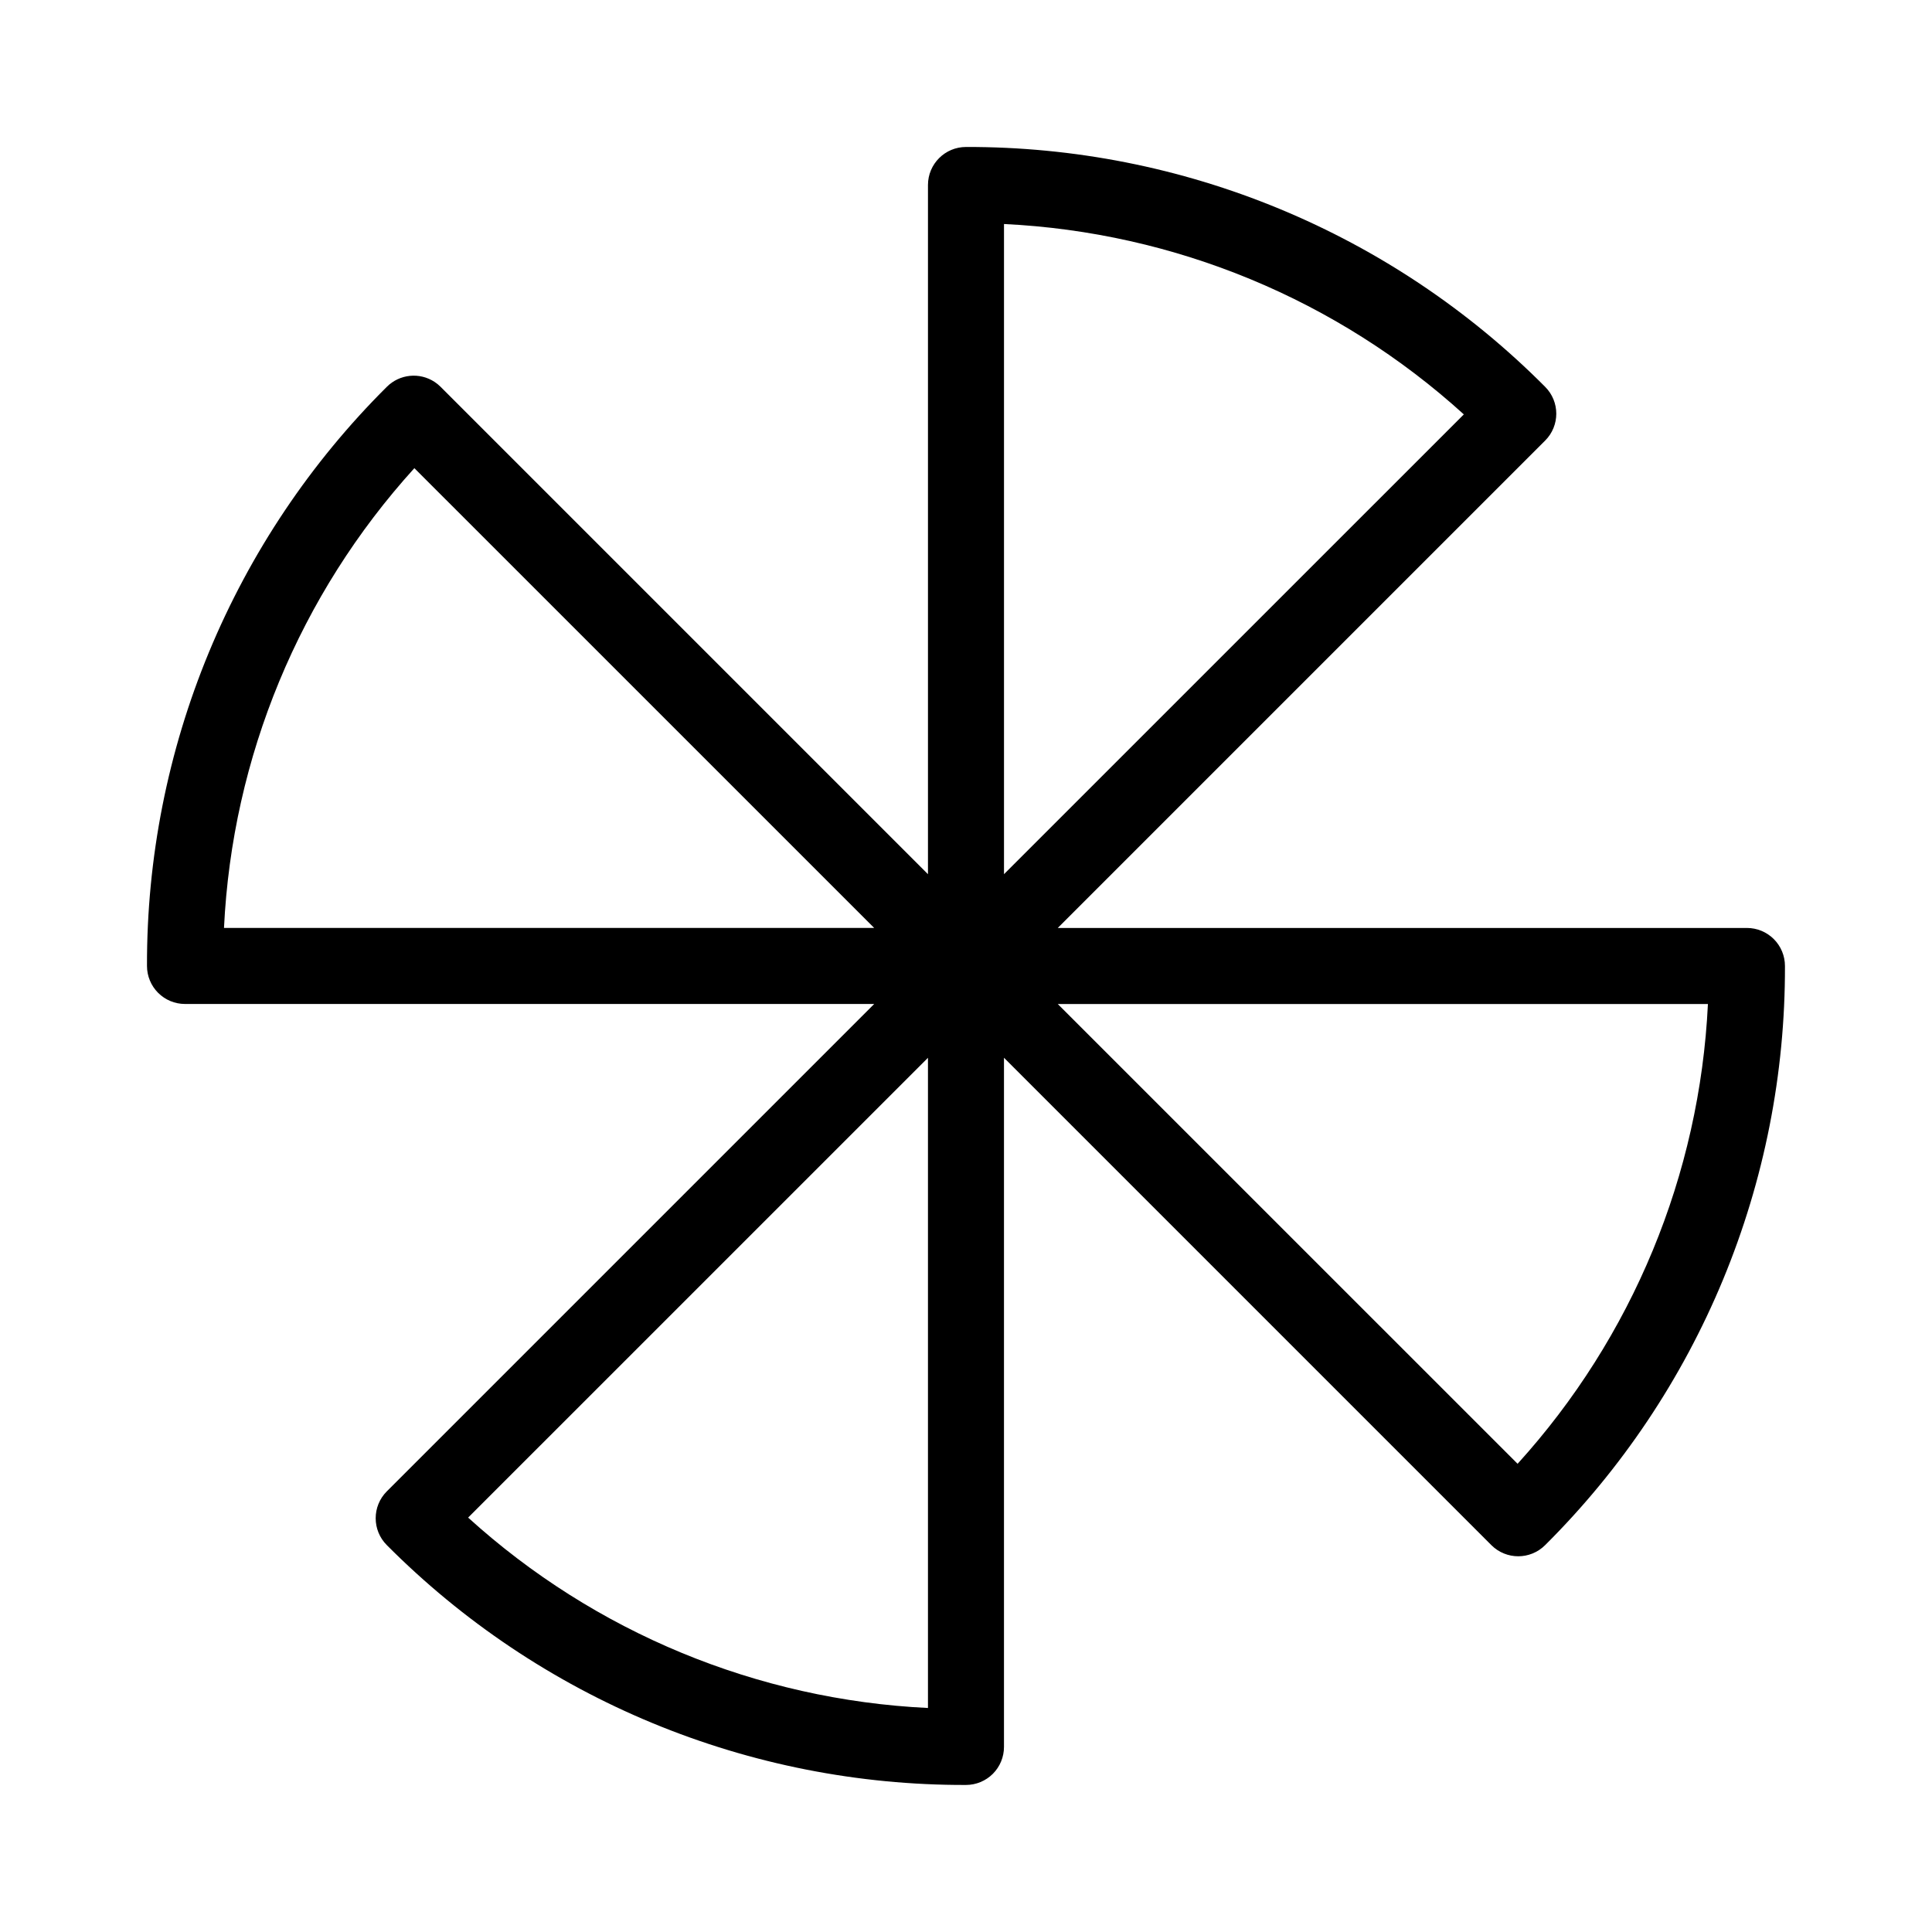 <?xml version="1.0" encoding="UTF-8"?>
<!-- Uploaded to: SVG Repo, www.svgrepo.com, Generator: SVG Repo Mixer Tools -->
<svg fill="#000000" width="800px" height="800px" version="1.1" viewBox="144 144 512 512" xmlns="http://www.w3.org/2000/svg">
 <path d="m606.96 389.92h-182.64l129.16-129.16c3.934-3.934 3.934-10.312 0-14.246-20.109-20.219-44.031-36.246-70.375-47.156-26.344-10.91-54.594-16.484-83.105-16.406-5.566 0-10.078 4.512-10.078 10.078v182.64l-129.16-129.16c-0.48-0.484-1.012-0.918-1.582-1.293-3.992-2.629-9.285-2.09-12.664 1.293-20.219 20.105-36.246 44.027-47.16 70.371-10.91 26.344-16.484 54.594-16.402 83.109 0 2.672 1.062 5.234 2.953 7.125 1.887 1.887 4.449 2.949 7.125 2.949h182.64l-129.16 129.16c-3.934 3.938-3.934 10.312 0 14.25 20.109 20.215 44.027 36.242 70.371 47.152 26.348 10.91 54.594 16.488 83.109 16.406 2.672 0 5.234-1.062 7.125-2.949 1.887-1.891 2.949-4.453 2.949-7.125v-182.64l129.16 129.16c3.938 3.934 10.312 3.934 14.25 0 20.215-20.109 36.246-44.027 47.156-70.375 10.91-26.344 16.484-54.594 16.402-83.105 0-2.676-1.062-5.238-2.949-7.125-1.891-1.891-4.453-2.953-7.125-2.953zm-196.89-14.254v-172.3c45.242 2.176 88.32 20.012 121.86 50.453zm-156.26-107.6 121.86 121.85h-172.31c2.176-45.238 20.016-88.312 50.453-121.85zm136.11 328.57c-45.242-2.18-88.316-20.016-121.86-50.457l121.86-121.85zm156.26-64.711-121.86-121.85h172.3-0.004c-2.176 45.238-20.008 88.312-50.445 121.85z"/>
</svg>